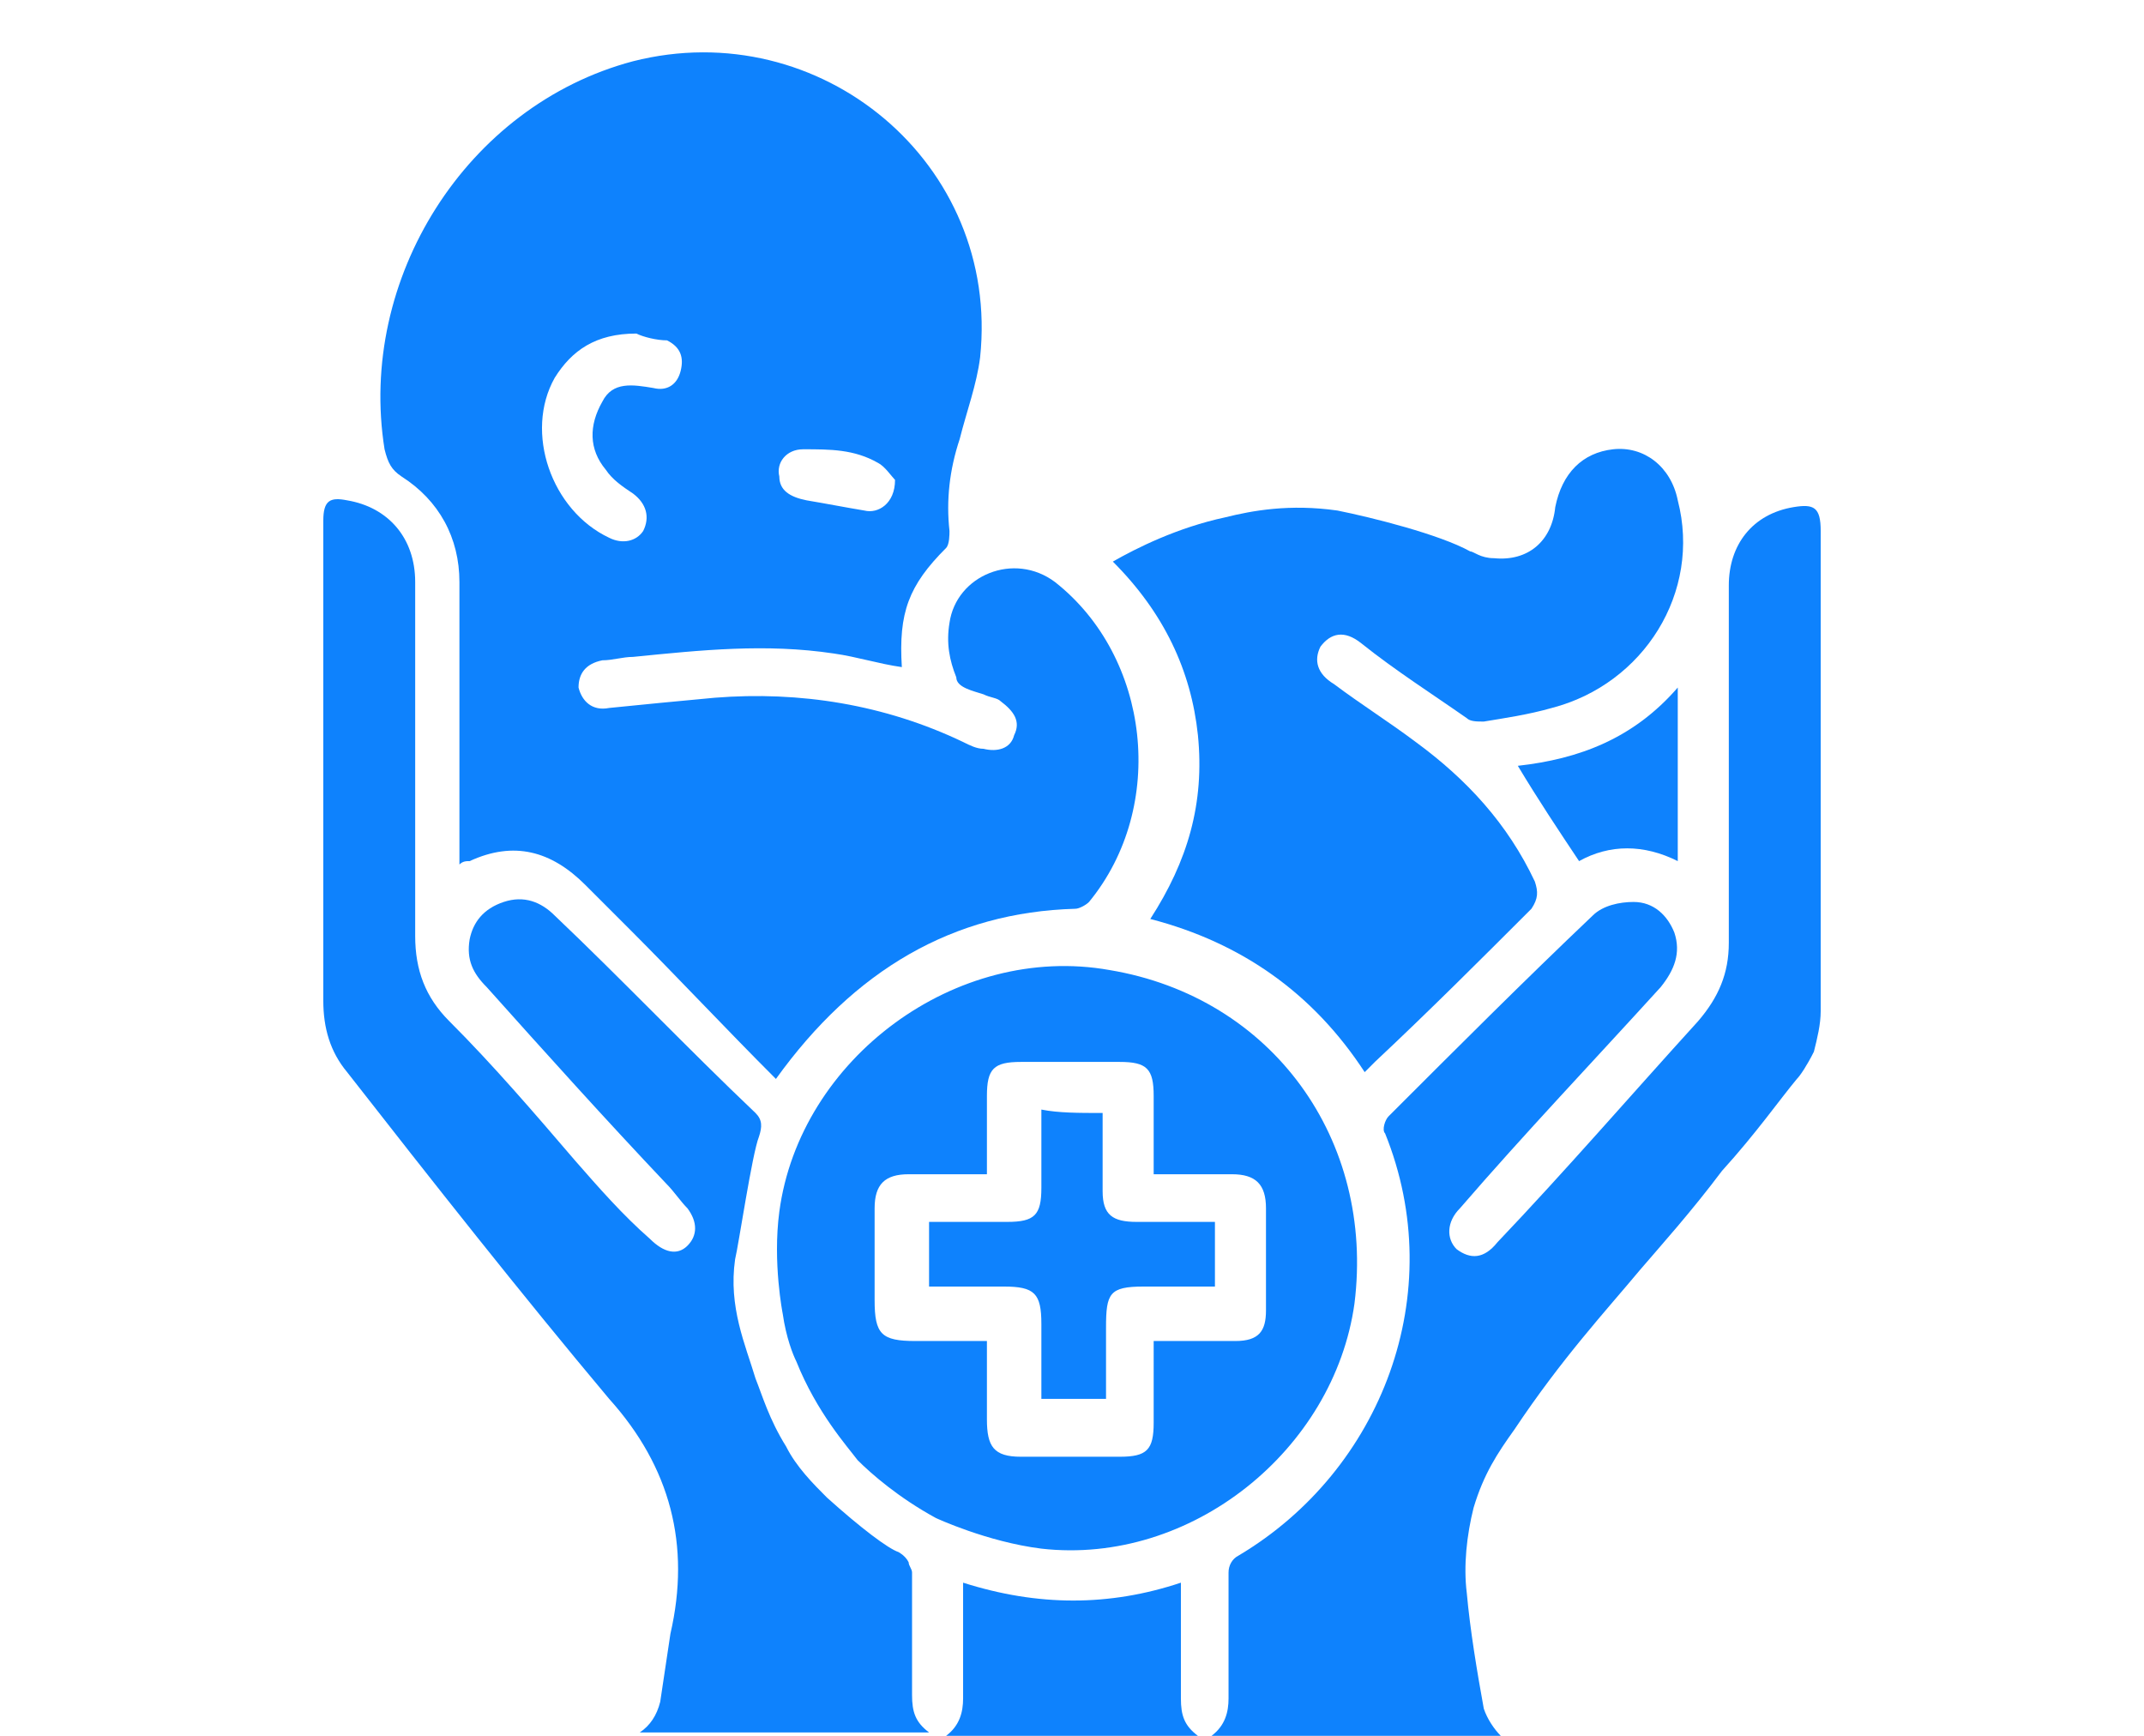 <?xml version="1.0" encoding="utf-8"?>
<!-- Generator: Adobe Illustrator 26.5.0, SVG Export Plug-In . SVG Version: 6.00 Build 0)  -->
<svg version="1.1" id="Layer_1" xmlns="http://www.w3.org/2000/svg" xmlns:xlink="http://www.w3.org/1999/xlink" x="0px" y="0px"
	 viewBox="0 0 63 51" style="enable-background:new 0 0 63 51;" xml:space="preserve">
<style type="text/css">
	.st0{fill:#0E82FD;}
</style>
<g>
	<path class="st0" d="M39.3,15c1,0.2,3,0.7,3.9,1.2c0.1,0,0.3,0.2,0.7,0.2c1,0.1,1.7-0.5,1.8-1.5c0.2-1,0.8-1.6,1.7-1.7
		c0.9-0.1,1.7,0.5,1.9,1.5c0.7,2.7-1,5.4-3.7,6.1c-0.7,0.2-1.4,0.3-2,0.4c-0.2,0-0.4,0-0.5-0.1c-1-0.7-2.1-1.4-3.1-2.2
		c-0.5-0.4-0.9-0.3-1.2,0.1c-0.2,0.4-0.1,0.8,0.4,1.1c0.8,0.6,1.6,1.1,2.4,1.7c1.5,1.1,2.7,2.4,3.5,4.1c0.1,0.3,0.1,0.5-0.1,0.8
		c-1.5,1.5-3,3-4.6,4.5c-0.1,0.1-0.2,0.2-0.3,0.3c-1.5-2.3-3.6-3.8-6.3-4.5c1.1-1.7,1.6-3.4,1.4-5.4c-0.2-1.9-1-3.6-2.5-5.1
		c0.7-0.4,1.9-1,3.3-1.3C36.8,15,37.9,14.8,39.3,15z"/>
	<path class="st0" d="M48.2,37.3c-1,1.2-2.3,2.6-3.7,4.7c-0.5,0.7-0.9,1.3-1.2,2.3c-0.2,0.8-0.3,1.7-0.2,2.5
		c0.1,1.1,0.3,2.3,0.5,3.4c0.1,0.3,0.3,0.6,0.5,0.8c-2.8,0-5.6,0-8.5,0c0.4-0.3,0.5-0.7,0.5-1.1c0-1.2,0-2.5,0-3.7
		c0-0.2,0.1-0.4,0.3-0.5c4.2-2.5,6.2-7.7,4.3-12.4c-0.1-0.1,0-0.4,0.1-0.5c2-2,4-4,6-5.9c0.3-0.3,0.8-0.4,1.2-0.4
		c0.6,0,1,0.4,1.2,0.9c0.2,0.6,0,1.1-0.4,1.6c-2,2.2-4,4.3-5.9,6.5c-0.4,0.4-0.4,0.9-0.1,1.2c0.4,0.3,0.8,0.3,1.2-0.2
		c2-2.1,3.9-4.3,5.9-6.5c0.6-0.7,0.9-1.4,0.9-2.3c0-3.5,0-7,0-10.5c0-1.2,0.7-2.1,1.9-2.3c0.6-0.1,0.8,0,0.8,0.7c0,4.7,0,9.4,0,14.1
		c0,0.4-0.1,0.8-0.2,1.2c-0.2,0.4-0.4,0.7-0.5,0.8c-0.5,0.6-1.2,1.6-2.2,2.7C49.7,35.6,48.8,36.6,48.2,37.3z"/>
	<path class="st0" d="M24.3,44c1,0.9,1.8,1.5,2.1,1.6c0,0,0.2,0.1,0.3,0.3c0,0.1,0.1,0.2,0.1,0.3c0,1.2,0,2.4,0,3.6
		c0,0.5,0.1,0.8,0.5,1.1c-2.8,0-5.6,0-8.5,0c0.3-0.2,0.5-0.5,0.6-0.9c0.1-0.7,0.2-1.3,0.3-2c0.6-2.6,0-4.9-1.8-6.9
		c-2.6-3.1-5.2-6.4-7.7-9.6c-0.5-0.6-0.7-1.3-0.7-2.1c0-1.3,0-2.6,0-3.9l0-3.6c0-0.1,0-0.3,0-0.4c0-2.1,0-4.1,0-6.2
		c0-0.6,0.2-0.7,0.7-0.6c1.2,0.2,2,1.1,2,2.4c0,3.5,0,6.9,0,10.4c0,1,0.3,1.8,1,2.5c1.3,1.3,2.5,2.7,3.7,4.1
		c0.7,0.8,1.4,1.6,2.2,2.3c0.4,0.4,0.8,0.5,1.1,0.2c0.3-0.3,0.3-0.7,0-1.1c-0.2-0.2-0.4-0.5-0.6-0.7c-1.8-1.9-3.6-3.9-5.3-5.8
		c-0.4-0.4-0.6-0.8-0.5-1.4c0.1-0.5,0.4-0.9,1-1.1c0.6-0.2,1.1,0,1.5,0.4c2,1.9,3.9,3.9,5.9,5.8c0.2,0.2,0.2,0.4,0.1,0.7
		c-0.2,0.5-0.6,3.2-0.7,3.6c-0.2,1.4,0.3,2.5,0.6,3.5c0.2,0.5,0.4,1.2,0.9,2C23.4,43.1,23.9,43.6,24.3,44z M23.4,40
		c-0.1-0.2-0.3-0.7-0.4-1.4c0,0-0.3-1.5-0.1-3c0.6-4.5,5.2-7.9,9.7-7.1c4.8,0.8,7.8,5,7.2,9.8c-0.6,4.3-4.8,7.7-9.2,7.2
		c-1.6-0.2-3.1-0.9-3.1-0.9c-1.1-0.6-1.9-1.3-2.3-1.7C24.9,42.5,24,41.5,23.4,40z M33.9,39.4c0.8,0,1.6,0,2.4,0
		c0.7,0,0.9-0.3,0.9-0.9c0-1,0-2,0-3c0-0.7-0.3-1-1-1c-0.8,0-1.5,0-2.3,0c0-0.8,0-1.5,0-2.3c0-0.8-0.2-1-1-1c-1,0-1.9,0-2.9,0
		c-0.8,0-1,0.2-1,1c0,0.7,0,1.5,0,2.3c-0.8,0-1.6,0-2.3,0c-0.7,0-1,0.3-1,1c0,0.9,0,1.8,0,2.7c0,1,0.2,1.2,1.2,1.2
		c0.7,0,1.4,0,2.1,0c0,0.8,0,1.5,0,2.3c0,0.8,0.2,1.1,1,1.1c1,0,1.9,0,2.9,0c0.8,0,1-0.2,1-1C33.9,40.9,33.9,40.2,33.9,39.4z"/>
	<path class="st0" d="M27.8,51c0.4-0.3,0.5-0.7,0.5-1.1c0-1.1,0-2.2,0-3.4c2.2,0.7,4.3,0.7,6.4,0c0,0.2,0,0.4,0,0.6
		c0,0.9,0,1.9,0,2.8c0,0.5,0.1,0.8,0.5,1.1C32.7,51,30.2,51,27.8,51z"/>
	<path class="st0" d="M22.8,31.7c-1.5-1.5-2.9-3-4.3-4.4c-0.4-0.4-0.9-0.9-1.3-1.3c-1-1-2.1-1.3-3.4-0.7c-0.1,0-0.2,0-0.3,0.1
		c0-1.6,0-3.2,0-4.9c0-1.1,0-2.3,0-3.4c0-1.3-0.6-2.4-1.7-3.1c-0.3-0.2-0.4-0.4-0.5-0.8c-0.8-5,2.4-10.1,7.3-11.4
		c5.5-1.4,10.8,3,10.2,8.7c-0.1,0.8-0.4,1.6-0.6,2.4c-0.3,0.9-0.4,1.8-0.3,2.7c0,0.1,0,0.4-0.1,0.5c-1.1,1.1-1.4,1.9-1.3,3.5
		c-0.7-0.1-1.3-0.3-2-0.4c-2-0.3-3.9-0.1-5.9,0.1c-0.3,0-0.6,0.1-0.9,0.1c-0.5,0.1-0.7,0.4-0.7,0.8c0.1,0.4,0.4,0.7,0.9,0.6
		c1-0.1,2-0.2,3.1-0.3c2.5-0.2,5,0.2,7.3,1.3c0.2,0.1,0.4,0.2,0.6,0.2c0.4,0.1,0.8,0,0.9-0.4c0.2-0.4,0-0.7-0.4-1
		c-0.1-0.1-0.3-0.1-0.5-0.2c-0.3-0.1-0.8-0.2-0.8-0.5c-0.2-0.5-0.3-1-0.2-1.6c0.2-1.4,1.9-2.1,3.1-1.2c2.8,2.2,3.3,6.6,1,9.4
		c-0.1,0.1-0.3,0.2-0.4,0.2C28,26.8,25.1,28.5,22.8,31.7z M18.7,9.8c-1.2,0-1.9,0.5-2.4,1.3c-0.9,1.6-0.1,3.9,1.6,4.7
		c0.4,0.2,0.8,0.1,1-0.2c0.2-0.4,0.1-0.8-0.3-1.1c-0.3-0.2-0.6-0.4-0.8-0.7c-0.5-0.6-0.5-1.3-0.1-2c0.3-0.6,0.9-0.5,1.5-0.4
		c0.4,0.1,0.7-0.1,0.8-0.5c0.1-0.4,0-0.7-0.4-0.9C19.3,10,18.9,9.9,18.7,9.8z M26.3,14.1c-0.1-0.1-0.3-0.4-0.5-0.5
		c-0.7-0.4-1.4-0.4-2.2-0.4c-0.5,0-0.8,0.4-0.7,0.8c0,0.4,0.3,0.6,0.8,0.7c0.6,0.1,1.1,0.2,1.7,0.3C25.8,15.1,26.3,14.8,26.3,14.1z"
		/>
	<path class="st0" d="M49.3,20.2c0,1.8,0,3.4,0,5.1c-1-0.5-2-0.5-2.9,0c-0.6-0.9-1.2-1.8-1.8-2.8C46.4,22.3,48,21.7,49.3,20.2z"/>
	<path class="st0" d="M32.4,32.7c0,0.8,0,1.6,0,2.3c0,0.7,0.3,0.9,1,0.9c0.8,0,1.5,0,2.3,0c0,0.6,0,1.2,0,1.9c-0.7,0-1.4,0-2.1,0
		c-1,0-1.1,0.2-1.1,1.2c0,0.7,0,1.4,0,2.1c-0.6,0-1.2,0-1.9,0c0-0.7,0-1.5,0-2.2c0-0.9-0.2-1.1-1.1-1.1c-0.7,0-1.4,0-2.2,0
		c0-0.6,0-1.2,0-1.9c0.8,0,1.5,0,2.3,0c0.8,0,1-0.2,1-1c0-0.7,0-1.5,0-2.3C31.1,32.7,31.7,32.7,32.4,32.7z"/>
</g>
</svg>
